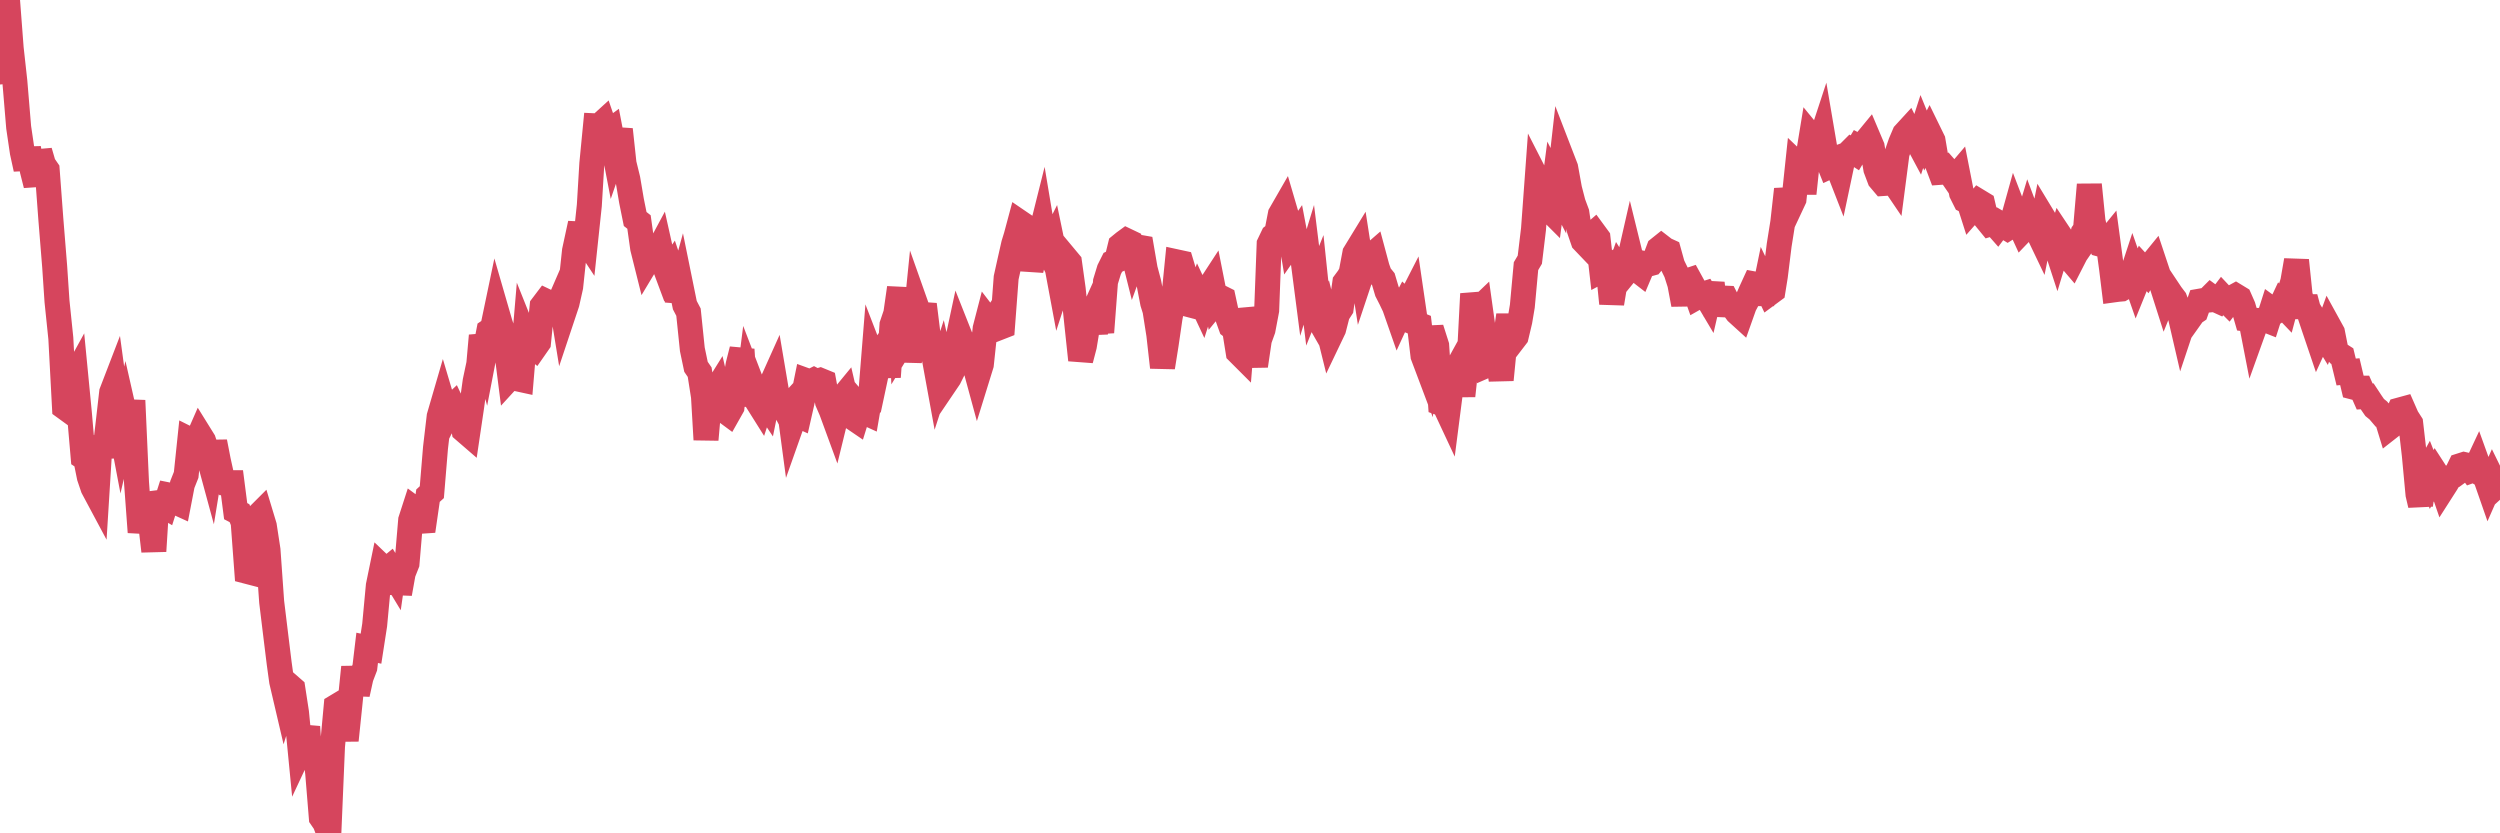 <?xml version="1.0"?><svg width="150px" height="50px" xmlns="http://www.w3.org/2000/svg" xmlns:xlink="http://www.w3.org/1999/xlink"> <polyline fill="none" stroke="#d6455d" stroke-width="1.5px" stroke-linecap="round" stroke-miterlimit="5" points="0.00,4.32 0.22,3.62 0.45,0.00 0.67,2.89 0.89,4.88 1.12,7.64 1.34,9.13 1.56,10.14 1.71,8.89 1.94,10.23 2.16,11.10 2.38,9.08 2.61,9.87 2.83,10.19 3.05,13.14 3.28,15.99 3.42,18.08 3.65,20.30 3.87,24.44 4.09,24.60 4.32,22.89 4.54,22.49 4.76,24.76 4.99,27.43 5.14,27.53 5.36,28.62 5.58,29.27 5.81,29.70 6.03,26.17 6.25,27.42 6.48,25.47 6.70,23.54 6.85,23.15 7.07,24.76 7.30,25.97 7.52,25.02 7.74,25.99 7.97,24.03 8.19,28.94 8.41,31.93 8.56,31.12 8.78,30.75 9.01,31.16 9.23,33.07 9.45,29.55 9.68,30.26 9.90,30.39 10.12,29.70 10.27,29.73 10.50,30.11 10.72,30.21 10.94,29.07 11.17,28.49 11.39,26.38 11.61,26.49 11.84,26.39 11.98,26.07 12.21,26.44 12.43,27.11 12.65,27.92 12.88,26.51 13.10,27.64 13.32,28.64 13.55,28.96 13.70,28.96 13.92,28.96 14.14,30.67 14.37,30.79 14.59,31.33 14.81,34.28 15.04,34.34 15.26,31.64 15.41,31.02 15.63,30.80 15.86,31.56 16.08,33.00 16.30,36.11 16.53,38.00 16.75,39.79 16.90,40.88 17.12,41.82 17.34,41.12 17.57,41.32 17.79,42.75 18.01,45.01 18.24,44.52 18.46,43.61 18.61,45.85 18.83,44.46 19.06,46.37 19.28,49.06 19.50,49.38 19.73,50.00 19.95,44.78 20.17,42.39 20.32,42.30 20.55,42.65 20.77,44.42 20.99,42.30 21.22,40.03 21.44,41.65 21.66,40.65 21.89,40.05 22.03,38.87 22.26,38.92 22.48,37.50 22.70,35.14 22.93,34.02 23.15,34.23 23.37,34.05 23.60,34.43 23.75,33.38 23.97,35.62 24.19,34.39 24.42,33.81 24.64,31.21 24.86,30.53 25.09,30.70 25.31,31.27 25.46,31.26 25.68,29.74 25.91,29.53 26.13,26.87 26.35,24.99 26.58,24.20 26.80,24.94 27.02,24.50 27.17,24.36 27.39,24.83 27.62,24.64 27.84,25.82 28.06,26.01 28.29,24.46 28.51,22.87 28.73,21.83 28.88,20.14 29.11,21.00 29.33,19.86 29.55,19.71 29.78,18.61 30.00,19.37 30.22,20.04 30.45,21.46 30.60,22.64 30.82,22.40 31.04,22.73 31.27,22.78 31.49,20.18 31.71,20.73 31.94,20.77 32.08,20.88 32.31,20.55 32.53,18.36 32.75,18.07 32.98,18.18 33.20,18.56 33.42,18.46 33.65,17.93 33.80,18.85 34.02,18.19 34.24,17.21 34.47,15.05 34.69,14.03 34.91,14.04 35.14,14.39 35.36,12.32 35.51,9.82 35.73,7.55 35.95,7.56 36.18,7.35 36.40,7.99 36.62,7.83 36.85,9.03 37.07,8.39 37.22,7.77 37.44,9.81 37.67,10.75 37.89,12.05 38.11,13.14 38.34,13.32 38.56,14.89 38.78,15.77 38.93,15.52 39.16,15.16 39.38,15.24 39.60,14.83 39.83,15.86 40.05,16.45 40.27,16.12 40.50,16.80 40.64,18.07 40.87,17.23 41.09,18.31 41.31,18.73 41.54,20.96 41.76,22.01 41.98,22.33 42.21,23.80 42.36,26.38 42.58,23.88 42.80,23.67 43.03,23.30 43.25,24.25 43.47,24.64 43.70,24.81 43.92,24.42 44.07,23.12 44.29,21.88 44.52,20.97 44.74,24.34 44.96,22.61 45.19,23.21 45.41,24.05 45.63,24.40 45.78,23.94 46.00,24.27 46.23,23.14 46.45,22.65 46.67,23.95 46.90,24.20 47.12,24.61 47.34,24.37 47.49,25.49 47.72,24.84 47.94,24.94 48.16,23.97 48.39,22.84 48.61,22.92 48.83,22.81 48.98,22.89 49.21,22.82 49.43,22.91 49.65,24.11 49.88,24.64 50.10,25.24 50.32,24.34 50.55,23.86 50.69,23.69 50.92,24.68 51.14,25.04 51.36,25.19 51.59,24.45 51.81,24.71 52.03,24.81 52.26,23.47 52.41,21.60 52.63,22.17 52.85,21.14 53.08,20.80 53.30,22.62 53.52,19.49 53.75,18.81 53.97,17.27 54.12,20.58 54.34,20.22 54.57,21.63 54.79,20.62 55.01,18.44 55.24,19.09 55.46,18.27 55.68,20.05 55.83,20.49 56.05,21.46 56.28,22.72 56.50,22.04 56.72,23.01 56.95,22.67 57.17,22.23 57.39,20.71 57.54,20.01 57.77,20.59 57.99,20.63 58.21,20.81 58.44,21.77 58.66,22.58 58.88,21.87 59.11,19.71 59.25,19.17 59.48,19.47 59.70,19.12 59.92,19.67 60.15,19.58 60.37,16.66 60.59,15.67 60.82,14.65 60.97,14.16 61.19,13.34 61.41,13.49 61.64,14.09 61.86,16.20 62.08,15.28 62.31,14.57 62.53,13.69 62.68,14.59 62.90,15.03 63.13,14.57 63.35,15.63 63.57,16.81 63.80,16.10 64.02,15.57 64.17,15.75 64.39,17.33 64.61,19.44 64.84,21.60 65.06,20.76 65.28,19.43 65.51,18.92 65.73,19.98 65.88,18.76 66.10,19.94 66.33,16.90 66.55,16.18 66.77,15.74 67.00,15.63 67.22,14.73 67.44,14.55 67.59,14.44 67.82,14.55 68.04,15.43 68.26,14.82 68.49,14.86 68.71,16.14 68.93,16.97 69.16,18.17 69.30,18.62 69.53,20.08 69.75,22.04 69.97,20.66 70.20,19.08 70.42,17.93 70.64,15.72 70.87,15.77 71.02,16.27 71.24,17.13 71.46,18.31 71.69,18.37 71.91,17.76 72.13,18.23 72.36,17.51 72.58,17.21 72.73,16.98 72.95,18.09 73.18,17.81 73.40,17.92 73.62,18.94 73.85,19.58 74.07,19.75 74.29,21.13 74.44,21.28 74.66,18.57 74.89,19.44 75.11,20.75 75.33,21.95 75.56,20.39 75.78,19.78 76.00,18.62 76.15,14.64 76.38,14.16 76.60,13.99 76.82,12.86 77.05,12.46 77.27,13.21 77.49,14.53 77.72,14.20 77.86,14.94 78.09,14.91 78.31,16.61 78.53,15.89 78.76,17.75 78.98,17.20 79.20,19.30 79.43,19.70 79.58,19.31 79.80,20.20 80.02,19.74 80.25,18.84 80.47,18.50 80.69,16.95 80.92,16.64 81.07,16.37 81.29,15.20 81.51,14.84 81.74,16.32 81.96,15.66 82.18,15.44 82.41,15.24 82.63,16.06 82.78,16.48 83.00,16.75 83.22,17.49 83.45,17.94 83.67,18.40 83.89,19.03 84.12,18.53 84.34,18.11 84.49,18.25 84.71,17.82 84.94,19.39 85.16,19.48 85.38,21.35 85.61,21.96 85.83,20.27 86.05,20.26 86.20,20.73 86.43,24.19 86.65,24.27 86.87,24.74 87.10,22.95 87.32,22.28 87.54,21.88 87.77,23.75 87.91,22.46 88.14,21.88 88.36,17.63 88.58,18.67 88.81,18.45 89.03,20.02 89.25,21.90 89.48,21.80 89.63,21.77 89.85,21.32 90.07,22.79 90.30,20.45 90.52,18.91 90.74,20.49 90.97,20.19 91.19,19.26 91.34,18.37 91.56,15.97 91.79,15.58 92.01,13.75 92.23,10.74 92.46,11.19 92.68,12.59 92.90,12.53 93.05,12.68 93.27,10.99 93.50,11.44 93.72,9.49 93.94,10.06 94.17,11.33 94.39,12.18 94.61,12.77 94.76,13.79 94.99,14.46 95.21,14.69 95.43,14.18 95.66,13.98 95.88,14.28 96.10,16.22 96.25,16.14 96.48,16.01 96.70,18.21 96.92,16.88 97.15,16.23 97.37,16.58 97.59,16.31 97.82,15.30 97.96,15.87 98.19,16.16 98.41,16.33 98.63,15.81 98.86,15.86 99.08,15.80 99.30,15.53 99.53,14.92 99.68,14.80 99.90,14.97 100.12,15.07 100.35,15.90 100.57,16.35 100.79,17.04 101.02,18.27 101.24,16.85 101.39,16.80 101.61,17.20 101.83,17.82 102.06,17.69 102.28,17.62 102.50,17.99 102.73,16.99 102.95,18.90 103.10,18.17 103.32,17.88 103.55,17.89 103.77,18.32 103.99,18.44 104.22,18.75 104.44,18.95 104.66,18.33 104.81,18.05 105.04,17.52 105.26,17.04 105.48,17.08 105.71,18.22 105.93,17.15 106.15,17.61 106.38,17.44 106.52,16.57 106.75,14.71 106.97,13.33 107.19,11.36 107.42,12.42 107.64,11.95 107.86,9.87 108.09,10.09 108.24,11.61 108.46,9.53 108.68,8.19 108.91,8.47 109.13,8.74 109.35,8.07 109.58,9.42 109.80,9.97 109.95,9.90 110.17,9.79 110.40,10.38 110.62,9.34 110.84,9.26 111.07,9.03 111.29,9.17 111.51,8.80 111.66,8.88 111.88,8.57 112.11,8.29 112.33,8.81 112.55,10.14 112.78,10.75 113.00,11.01 113.15,11.00 113.37,10.56 113.60,10.90 113.82,9.21 114.04,8.57 114.27,8.03 114.49,7.79 114.71,8.24 114.86,8.14 115.09,8.57 115.31,7.89 115.53,8.43 115.76,7.98 115.98,8.43 116.20,9.73 116.43,10.34 116.57,10.33 116.80,10.16 117.02,10.41 117.24,10.73 117.47,10.46 117.69,11.58 117.91,12.02 118.14,12.13 118.29,12.60 118.51,12.35 118.73,12.09 118.96,12.23 119.18,13.17 119.40,13.44 119.63,13.37 119.85,13.62 120.00,13.42 120.22,13.55 120.45,13.69 120.67,13.55 120.89,12.76 121.12,13.36 121.34,13.84 121.56,13.61 121.71,13.11 121.93,13.70 122.16,13.69 122.38,14.15 122.60,13.06 122.83,13.44 123.05,14.31 123.27,14.51 123.42,14.97 123.65,14.21 123.87,14.54 124.09,15.40 124.32,15.67 124.54,15.24 124.76,14.92 124.99,13.96 125.13,13.76 125.36,11.08 125.58,13.28 125.80,14.22 126.03,14.66 126.25,14.72 126.47,14.45 126.70,16.16 126.85,17.39 127.07,17.36 127.29,17.34 127.52,17.21 127.74,16.99 127.96,16.32 128.19,16.98 128.34,16.61 128.56,16.10 128.78,16.34 129.01,15.95 129.23,15.68 129.45,16.34 129.68,17.01 129.90,17.70 130.05,17.33 130.27,17.66 130.49,17.95 130.72,18.57 130.94,19.52 131.16,18.86 131.39,19.10 131.61,18.79 131.76,18.69 131.98,18.07 132.21,18.03 132.43,18.01 132.65,17.79 132.88,17.96 133.10,18.06 133.32,17.77 133.47,17.93 133.70,18.16 133.92,17.87 134.14,17.75 134.37,17.89 134.59,18.39 134.81,19.15 135.04,19.18 135.18,19.90 135.41,19.26 135.63,19.22 135.85,19.16 136.08,19.25 136.30,18.56 136.52,18.72 136.75,18.57 136.90,18.25 137.12,18.48 137.34,17.65 137.57,16.89 137.79,15.62 138.01,17.74 138.24,18.40 138.46,18.40 138.61,18.96 138.83,19.62 139.06,20.30 139.28,19.82 139.50,20.18 139.73,19.55 139.95,19.95 140.17,21.06 140.32,21.23 140.54,21.37 140.77,22.32 140.99,22.30 141.21,23.23 141.44,23.29 141.66,23.29 141.88,23.79 142.03,23.78 142.26,24.13 142.48,24.45 142.70,24.63 142.93,24.90 143.15,24.93 143.37,25.65 143.60,25.47 143.74,25.12 143.97,24.60 144.19,24.54 144.41,25.04 144.64,25.40 144.86,27.31 145.08,29.66 145.23,30.30 145.46,28.61 145.68,28.21 145.90,28.77 146.13,28.35 146.35,28.69 146.57,29.33 146.80,28.97 146.95,28.69 147.17,28.57 147.39,28.41 147.62,27.94 147.84,27.87 148.06,27.92 148.29,28.23 148.51,28.15 148.66,27.83 148.88,28.44 149.10,28.57 149.33,29.23 149.55,28.73 149.77,29.18 150.00,28.97 "/></svg>
